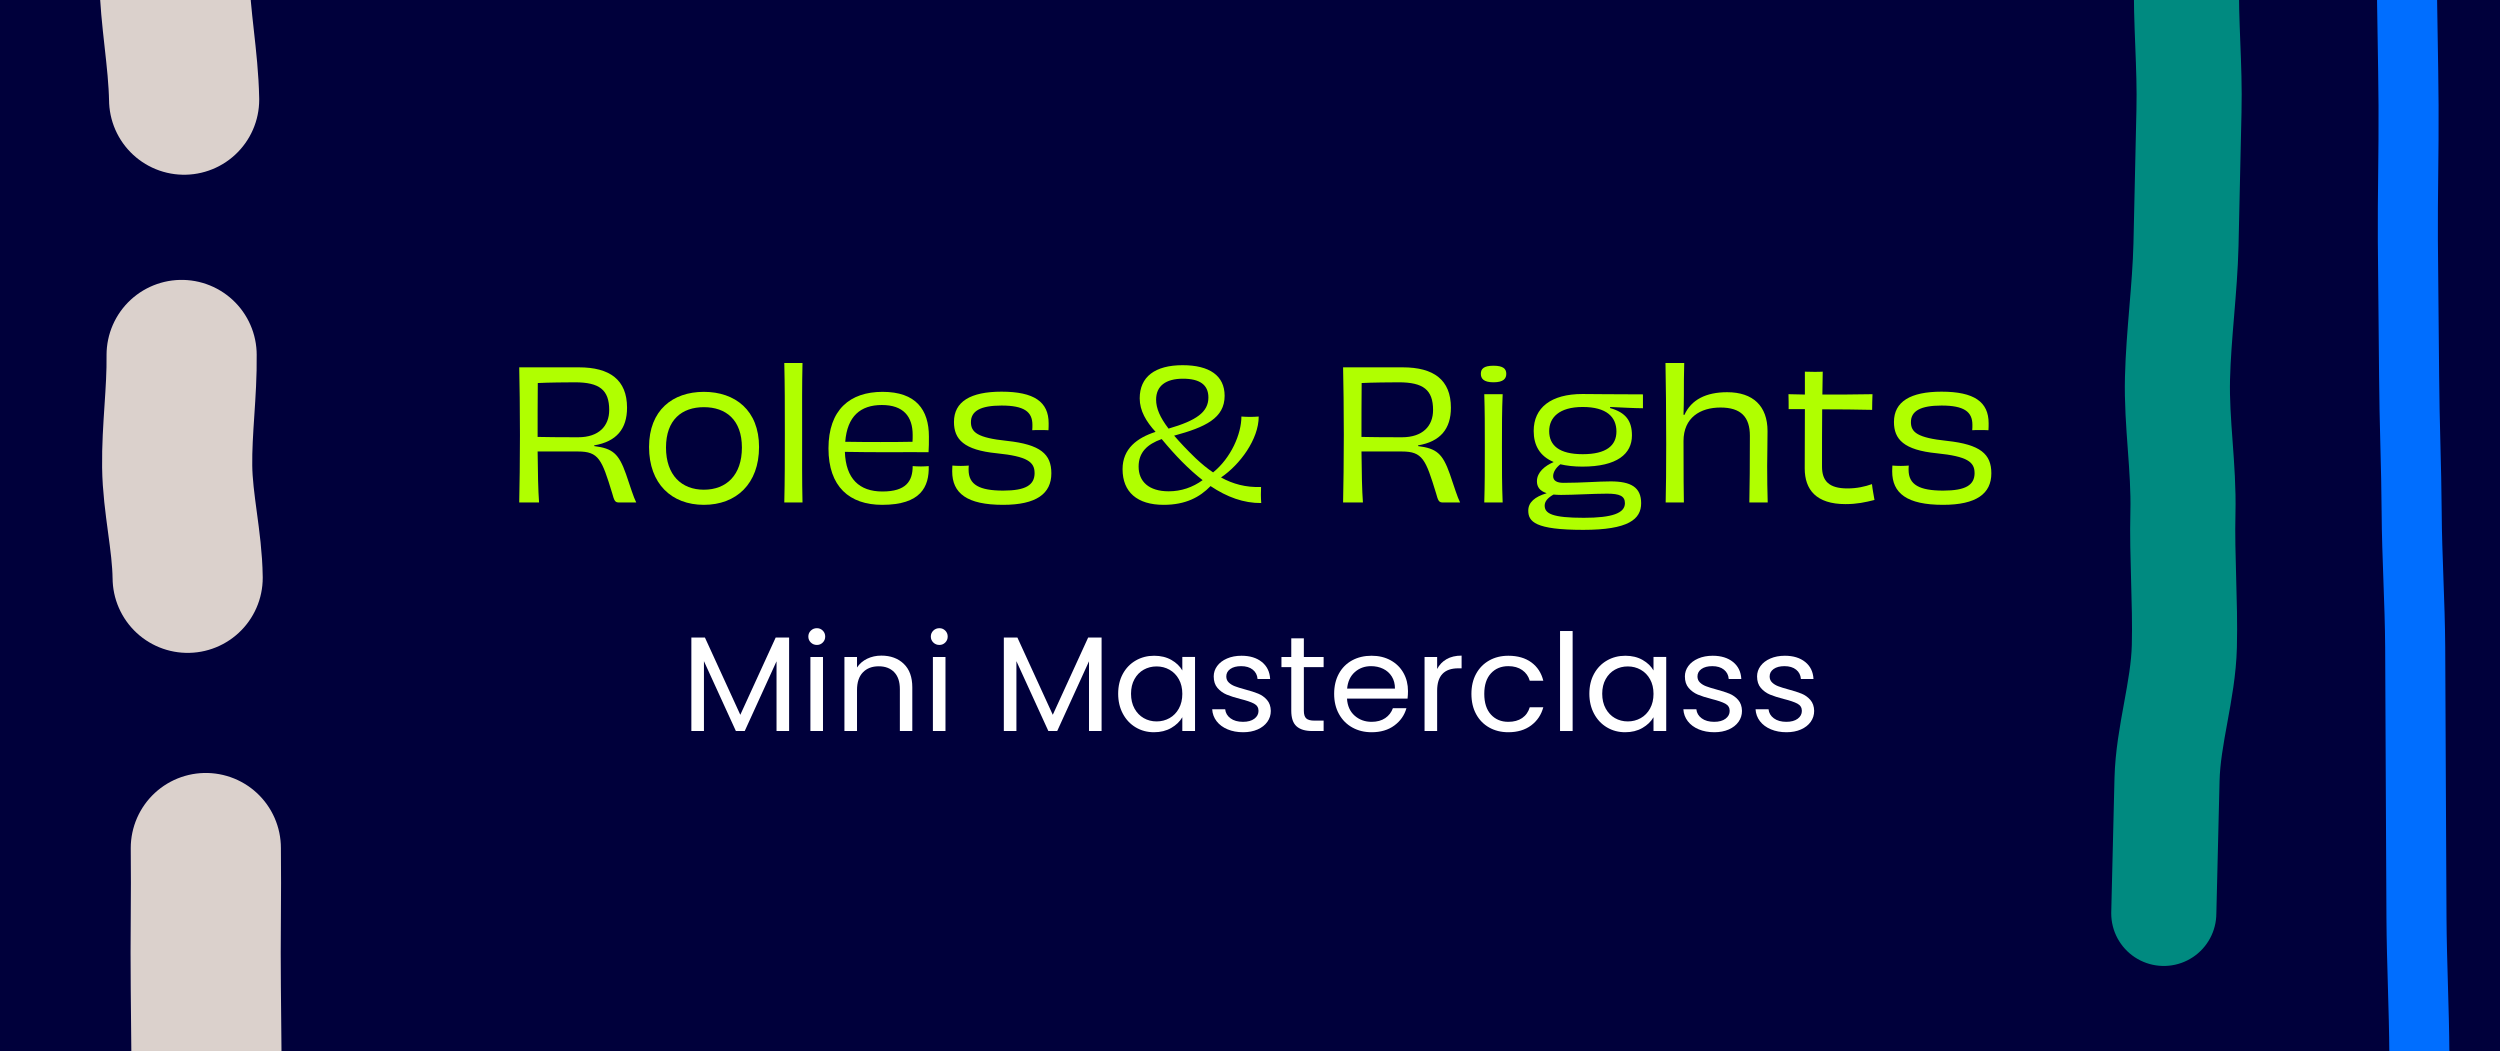 <?xml version="1.0" encoding="UTF-8"?><svg xmlns="http://www.w3.org/2000/svg" xmlns:xlink="http://www.w3.org/1999/xlink" viewBox="0 0 333 140"><rect x="0" y="0" width="333" height="140" fill="#333333" stroke="none"/><defs><style>.cls-1{stroke:#008a80;stroke-width:14px;}.cls-1,.cls-2,.cls-3,.cls-4,.cls-5{fill:none;}.cls-1,.cls-3,.cls-4,.cls-5{stroke-linecap:round;stroke-miterlimit:10;}.cls-6{clip-path:url(#clippath);}.cls-2,.cls-7,.cls-8,.cls-9,.cls-10,.cls-11,.cls-12,.cls-13{stroke-width:0px;}.cls-14{clip-path:url(#clippath-1);}.cls-3{stroke:#006eff;stroke-width:8px;}.cls-4{stroke:#b0ff00;}.cls-4,.cls-5{stroke-width:20px;}.cls-5{stroke:#dbd1cc;}.cls-7{fill:#c78078;}.cls-8{fill:#dbd1cc;}.cls-9{fill:#b0ff00;}.cls-10{fill:#ff7073;}.cls-11{fill:#fff;}.cls-12{fill:#006eff;}.cls-13{fill:#00003b;}</style><clipPath id="clippath"><rect class="cls-2" y="240" width="333" height="140"/></clipPath><clipPath id="clippath-1"><rect class="cls-2" x="0" width="333" height="140"/></clipPath></defs><g id="Text"><g class="cls-6"><path class="cls-8" d="m315.804,99.277c.049,3.901-.995,7.816-.945,11.717s.603,7.795.652,11.696.327,7.799.187,11.704c-.14,3.902-.976,7.816-.928,11.716s1.19,7.785,1.3,11.685-.222,7.81-.173,11.711-.059,7.802-.039,11.703c.02,3.901.775,7.796.824,11.697.049,3.901.094,7.799.178,11.699s-.507,7.813-.458,11.714c.049,3.901.391,7.799.398,11.701s-.793,7.812-.745,11.713.717,7.809.93,11.71c.213,3.898.868,7.777.916,11.677s-.775,7.797-.832,11.7,1.113,7.805,1.162,11.706-.108,7.8.005,11.7-.251,7.811-.202,11.712.423,7.809.345,11.713c-.078,3.902-.115,7.793-.066,11.694.049,3.903.896,7.747,1.143,11.648.247,3.897-.79,7.858-.741,11.757.049,3.901.344,7.8.301,11.702s.103,7.801.152,11.702"/><path class="cls-4" d="m315.804,99.277c.049,3.901-.995,7.816-.945,11.717s.603,7.795.652,11.696.327,7.799.187,11.704c-.14,3.902-.976,7.816-.928,11.716s1.19,7.785,1.3,11.685-.222,7.81-.173,11.711-.059,7.802-.039,11.703c.02,3.901.775,7.796.824,11.697.049,3.901.094,7.799.178,11.699s-.507,7.813-.458,11.714c.049,3.901.391,7.799.398,11.701s-.793,7.812-.745,11.713.717,7.809.93,11.71c.213,3.898.868,7.777.916,11.677s-.775,7.797-.832,11.7,1.113,7.805,1.162,11.706-.108,7.8.005,11.7-.251,7.811-.202,11.712.423,7.809.345,11.713c-.078,3.902-.115,7.793-.066,11.694.049,3.903.896,7.747,1.143,11.648.247,3.897-.79,7.858-.741,11.757.049,3.901.344,7.8.301,11.702s.103,7.801.152,11.702"/></g></g><g id="Outlines_SVG"><g id="roles_rights"><g class="cls-14"><rect class="cls-13" x="0" width="333" height="140"/><path class="cls-9" d="m79.152,59.419c2.474.312,3.267,1.008,4.228,3.72.601,1.752,1.009,3.096,1.369,3.792h-2.282c-.552,0-.648-.216-.936-1.272-1.369-4.464-1.777-5.521-4.539-5.521h-5.38c.023,2.784.072,5.185.192,6.793h-2.643c.048-2.616.097-5.161.097-9.001,0-3.816-.049-6.408-.097-9.001h7.95c4.106,0,6.412,1.656,6.412,5.377,0,2.808-1.393,4.512-4.371,5.016v.096Zm-2.138-1.176c2.738,0,4.132-1.488,4.132-3.624,0-2.688-1.298-3.696-4.564-3.696-.985,0-3.603.024-4.948.096-.023,2.448-.023,4.896-.023,7.177.841.024,3.05.048,5.403.048Z"/><path class="cls-9" d="m93.755,67.244c-4.299,0-7.301-2.808-7.301-7.705s3.146-7.345,7.301-7.345,7.35,2.448,7.35,7.345-3.026,7.705-7.35,7.705Zm0-13.009c-2.906,0-5.044,1.656-5.044,5.377,0,3.696,2.09,5.617,5.044,5.617,3.002,0,5.067-1.944,5.067-5.617,0-3.696-2.137-5.377-5.067-5.377Z"/><path class="cls-9" d="m104.468,66.932c.072-2.952.072-6.0.072-9.241,0-3.769,0-6.241-.072-9.337h2.426c-.072,3.024-.048,5.497-.048,9.433,0,3.409-.024,6.121.048,9.145h-2.426Z"/><path class="cls-9" d="m123.706,62.083c.072,2.76-1.057,5.161-6.196,5.161-4.371,0-7.157-2.424-7.157-7.513,0-5.16,2.858-7.537,7.205-7.537,4.443,0,6.173,2.377,6.173,5.953,0,.768,0,1.512-.049,2.088-1.057-.024-3.05,0-5.836,0-1.85,0-3.771-.024-5.308-.048.12,3.576,1.921,5.28,4.995,5.28,3.147,0,4.035-1.368,4.035-3.384.312.024.648.048,1.105.048.433,0,.745-.024,1.033-.048Zm-11.12-3.24c2.522.048,7.037.048,8.959,0,.023-.264.023-.6.023-.912,0-2.448-1.225-3.984-4.106-3.984-2.834,0-4.611,1.488-4.876,4.896Z"/><path class="cls-9" d="m137.805,62.995c0-1.464-.985-2.208-5.019-2.616-4.42-.432-5.717-1.872-5.717-4.176,0-2.712,2.21-4.032,6.341-4.032,4.348,0,6.269,1.368,6.269,4.2,0,.36,0,.576-.023.936-.289-.024-.721-.024-1.129-.024-.433,0-.817,0-1.033.024.024-.24.024-.552.024-.72,0-1.752-1.129-2.568-4.107-2.568-2.834,0-4.083.744-4.083,2.208,0,1.344.841,2.088,4.804,2.497,4.443.48,5.908,1.752,5.908,4.32,0,2.712-1.993,4.2-6.436,4.2-4.804,0-6.773-1.536-6.773-4.464,0-.264.024-.48.024-.768.288.024.673.048,1.129.048.384,0,.793-.024,1.057-.048-.024.216-.024.408-.024.576,0,1.992,1.466,2.76,4.611,2.76,3.003,0,4.18-.744,4.18-2.353Z"/><path class="cls-9" d="m161.246,64.748c-1.441,1.488-3.339,2.496-6.244,2.496-3.531,0-5.477-1.704-5.477-4.752,0-2.736,1.945-4.176,4.396-4.968-1.249-1.368-2.113-2.809-2.113-4.464,0-2.856,2.017-4.417,5.716-4.417,3.578,0,5.596,1.392,5.596,4.081,0,2.976-2.569,4.176-6.725,5.304.769.888,1.705,1.896,2.882,3.024.769.72,1.514,1.344,2.306,1.872,2.378-1.92,3.772-5.112,3.772-7.441.384.024.768.048,1.177.048.36,0,.744-.024,1.128-.048,0,3.024-2.497,6.409-5.019,8.113,1.562.864,3.291,1.344,5.332,1.272,0,.288-.023.648-.023,1.032,0,.384.023.792.048,1.104-2.33.024-4.564-.792-6.749-2.256Zm-1.057-.792c-1.825-1.417-3.627-3.265-5.452-5.473-1.945.696-3.074,1.776-3.074,3.672,0,1.968,1.345,3.288,4.011,3.288,1.657,0,3.194-.528,4.516-1.488Zm-6.196-10.729c0,1.152.504,2.352,1.657,3.864,3.723-1.08,5.308-2.208,5.308-4.152,0-1.704-1.177-2.496-3.387-2.496-2.306,0-3.578.984-3.578,2.784Z"/><path class="cls-9" d="m188.891,59.419c2.474.312,3.266,1.008,4.227,3.72.601,1.752,1.009,3.096,1.369,3.792h-2.282c-.552,0-.648-.216-.936-1.272-1.369-4.464-1.777-5.521-4.539-5.521h-5.38c.024,2.784.072,5.185.192,6.793h-2.642c.048-2.616.096-5.161.096-9.001,0-3.816-.048-6.408-.096-9.001h7.949c4.107,0,6.413,1.656,6.413,5.377,0,2.808-1.394,4.512-4.371,5.016v.096Zm-2.138-1.176c2.737,0,4.131-1.488,4.131-3.624,0-2.688-1.297-3.696-4.564-3.696-.984,0-3.603.024-4.947.096-.024,2.448-.024,4.896-.024,7.177.841.024,3.05.048,5.404.048Z"/><path class="cls-9" d="m198.931,50.922c-1.346,0-1.682-.528-1.682-1.128,0-.648.36-1.08,1.682-1.08,1.32,0,1.705.432,1.705,1.08,0,.6-.337,1.128-1.705,1.128Zm-1.226,16.009c.072-2.4.072-4.44.072-7.465,0-2.856,0-4.704-.072-6.96h2.45c-.096,2.256-.096,4.081-.096,7.033,0,3.144,0,4.992.096,7.393h-2.45Z"/><path class="cls-9" d="m218.841,54.378c-1.033,0-2.786-.096-4.372-.168v.144c2.114.6,2.906,1.728,2.906,3.648,0,2.448-1.969,4.152-6.604,4.152-1.129,0-2.113-.12-2.93-.312-.648.504-.961,1.08-.961,1.584,0,.624.528.888,1.369.888,2.522,0,4.611-.192,6.292-.192,2.714,0,4.06.792,4.06,2.904,0,2.136-1.682,3.552-7.71,3.552-6.436,0-7.325-1.104-7.325-2.568,0-1.104.889-1.848,2.426-2.304v-.024c-.961-.312-1.273-.888-1.273-1.584,0-1.2,1.081-2.064,2.21-2.544v-.024c-1.825-.768-2.642-2.208-2.642-4.128,0-3.096,2.306-4.92,6.484-4.92.528,0,4.852.048,8.07.048v1.848Zm-10.929,11.545c-.359,0-.696-.024-.984-.048-.769.432-1.177.912-1.177,1.464,0,1.08,1.032,1.632,5.212,1.632,3.795,0,5.476-.624,5.476-1.944,0-.96-.696-1.272-2.378-1.272-1.849,0-4.419.168-6.148.168Zm2.906-11.713c-3.147,0-4.467,1.416-4.467,3.216,0,1.896,1.32,3.072,4.467,3.072s4.491-1.152,4.491-3.024c0-1.92-1.297-3.264-4.491-3.264Z"/><path class="cls-9" d="m233.012,66.932c.048-2.328.072-5.017.072-8.881,0-2.496-1.178-3.768-3.915-3.768-2.69,0-4.924,1.344-4.924,4.464,0,5.016.024,6.72.048,8.185h-2.426c.048-2.184.072-4.248.072-7.777,0-4.392-.048-8.112-.096-10.801h2.497c-.048,1.536-.048,2.856-.048,4.369,0,.888-.023,1.608-.048,2.52l.12.024c.913-2.04,2.906-3.024,5.692-3.024,3.458,0,5.38,1.848,5.38,5.185,0,2.256-.049,3.216-.049,4.632,0,1.752.024,3.312.072,4.873h-2.449Z"/><path class="cls-9" d="m238.248,54.498c0-.576,0-1.368-.024-1.992.673.024,1.417.024,2.186.048v-3.048c.385,0,.816.024,1.226.024.384,0,.792,0,1.152-.024-.024.96-.024,1.992-.048,3.048,2.113,0,4.396,0,6.677-.048-.024.624-.048,1.44-.048,2.088-1.97-.048-4.371-.072-6.653-.072-.023,2.304-.023,4.849-.023,7.633,0,1.896.912,2.904,3.386,2.904,1.249,0,2.33-.24,3.267-.576.072.696.24,1.536.336,2.112-1.248.312-2.329.552-3.866.552-3.891,0-5.428-1.92-5.428-4.752,0-1.968.023-4.896.023-7.896h-2.161Z"/><path class="cls-9" d="m263.011,62.995c0-1.464-.985-2.208-5.019-2.616-4.42-.432-5.717-1.872-5.717-4.176,0-2.712,2.21-4.032,6.341-4.032,4.348,0,6.269,1.368,6.269,4.2,0,.36,0,.576-.024.936-.288-.024-.72-.024-1.128-.024-.433,0-.817,0-1.033.024.024-.24.024-.552.024-.72,0-1.752-1.129-2.568-4.107-2.568-2.834,0-4.083.744-4.083,2.208,0,1.344.841,2.088,4.804,2.497,4.443.48,5.908,1.752,5.908,4.32,0,2.712-1.993,4.2-6.436,4.2-4.804,0-6.773-1.536-6.773-4.464,0-.264.024-.48.024-.768.288.024.673.048,1.129.048.384,0,.793-.024,1.057-.048-.024.216-.024.408-.024.576,0,1.992,1.466,2.76,4.611,2.76,3.003,0,4.18-.744,4.18-2.353Z"/><path class="cls-11" d="m105.11,84.916v12.456h-1.676v-9.288l-4.236,9.288h-1.179l-4.254-9.306v9.306h-1.676v-12.456h1.805l4.715,10.296,4.714-10.296h1.787Z"/><path class="cls-11" d="m108.002,85.582c-.222-.216-.332-.48-.332-.792s.11-.576.332-.792c.221-.216.49-.324.81-.324.307,0,.568.108.783.324s.322.48.322.792-.107.576-.322.792-.477.324-.783.324c-.319,0-.589-.108-.81-.324Zm1.62,1.926v9.864h-1.676v-9.864h1.676Z"/><path class="cls-11" d="m120.377,88.417c.761.726,1.142,1.773,1.142,3.141v5.814h-1.657v-5.58c0-.984-.252-1.737-.755-2.259-.504-.522-1.191-.783-2.062-.783-.884,0-1.587.27-2.108.81-.522.54-.783,1.326-.783,2.358v5.454h-1.676v-9.864h1.676v1.404c.332-.504.783-.894,1.353-1.17.571-.276,1.2-.414,1.888-.414,1.228,0,2.222.363,2.983,1.089Z"/><path class="cls-11" d="m124.318,85.582c-.222-.216-.332-.48-.332-.792s.11-.576.332-.792c.221-.216.49-.324.81-.324.307,0,.568.108.783.324s.322.48.322.792-.107.576-.322.792-.477.324-.783.324c-.319,0-.589-.108-.81-.324Zm1.62,1.926v9.864h-1.676v-9.864h1.676Z"/><path class="cls-11" d="m146.731,84.916v12.456h-1.676v-9.288l-4.236,9.288h-1.179l-4.254-9.306v9.306h-1.676v-12.456h1.805l4.715,10.296,4.714-10.296h1.787Z"/><path class="cls-11" d="m149.566,89.749c.417-.762.991-1.353,1.722-1.773.731-.42,1.544-.63,2.44-.63.884,0,1.651.186,2.302.558s1.136.84,1.455,1.404v-1.8h1.694v9.864h-1.694v-1.836c-.331.576-.826,1.053-1.482,1.431-.657.378-1.421.567-2.293.567-.896,0-1.706-.216-2.431-.648-.725-.432-1.296-1.038-1.713-1.818-.417-.78-.626-1.667-.626-2.664,0-1.008.209-1.893.626-2.655Zm7.459.729c-.308-.552-.722-.975-1.243-1.269-.522-.294-1.096-.441-1.723-.441-.626,0-1.196.144-1.712.432s-.928.708-1.234,1.26c-.307.552-.46,1.2-.46,1.944,0,.756.153,1.413.46,1.971s.719.984,1.234,1.278c.516.294,1.086.441,1.712.441.627,0,1.2-.147,1.723-.441.521-.293.935-.72,1.243-1.278.307-.558.46-1.209.46-1.953,0-.744-.153-1.392-.46-1.944Z"/><path class="cls-11" d="m163.508,97.147c-.614-.258-1.1-.618-1.455-1.08-.356-.461-.553-.993-.59-1.593h1.731c.049.492.285.894.709,1.206s.979.468,1.667.468c.638,0,1.142-.138,1.51-.414.368-.276.553-.624.553-1.044,0-.432-.197-.753-.59-.963s-1.001-.417-1.823-.621c-.749-.192-1.359-.387-1.832-.585-.473-.198-.878-.492-1.216-.882s-.506-.903-.506-1.539c0-.504.153-.966.46-1.386.307-.42.743-.753,1.308-.999.565-.246,1.209-.369,1.934-.369,1.117,0,2.019.276,2.707.828.688.552,1.056,1.308,1.105,2.268h-1.676c-.037-.516-.249-.93-.636-1.242s-.905-.468-1.556-.468c-.602,0-1.081.126-1.437.378-.356.252-.534.583-.534.99,0,.324.107.591.322.801.215.21.484.378.81.504.325.126.776.267,1.353.423.724.192,1.313.381,1.768.567s.844.465,1.17.837c.324.372.493.858.506,1.458,0,.54-.153,1.026-.46,1.458-.308.432-.74.771-1.299,1.017s-1.2.369-1.924.369c-.774,0-1.468-.129-2.081-.387Z"/><path class="cls-11" d="m173.673,88.858v5.814c0,.48.104.819.314,1.017.209.198.57.297,1.087.297h1.233v1.386h-1.51c-.934,0-1.634-.21-2.1-.63-.467-.42-.7-1.11-.7-2.07v-5.814h-1.308v-1.35h1.308v-2.484h1.676v2.484h2.634v1.35h-2.634Z"/><path class="cls-11" d="m187.484,93.052h-8.065c.06.972.401,1.731,1.022,2.277.62.546,1.372.819,2.256.819.725,0,1.329-.165,1.815-.495.484-.33.825-.77,1.022-1.323h1.805c-.271.948-.81,1.719-1.621,2.313s-1.817.891-3.021.891c-.957,0-1.813-.21-2.568-.63s-1.348-1.017-1.777-1.791c-.43-.774-.644-1.671-.644-2.691,0-1.02.209-1.914.626-2.682s1.004-1.359,1.759-1.773c.755-.414,1.623-.621,2.606-.621.958,0,1.805.204,2.542.612.736.408,1.304.969,1.703,1.683s.599,1.521.599,2.421c0,.312-.019.642-.056.99Zm-2.099-2.943c-.283-.45-.666-.792-1.151-1.026s-1.022-.351-1.611-.351c-.847,0-1.568.264-2.164.792-.596.528-.936,1.26-1.022,2.196h6.371c0-.624-.141-1.161-.423-1.611Z"/><path class="cls-11" d="m192.688,87.796c.546-.311,1.212-.468,1.998-.468v1.692h-.442c-1.878,0-2.817.996-2.817,2.988v5.364h-1.676v-9.864h1.676v1.602c.295-.564.715-1.002,1.262-1.314Z"/><path class="cls-11" d="m196.619,89.749c.417-.762.997-1.353,1.74-1.773.743-.42,1.593-.63,2.551-.63,1.24,0,2.262.294,3.066.882.804.588,1.335,1.404,1.593,2.448h-1.805c-.172-.6-.507-1.074-1.004-1.422-.497-.348-1.114-.522-1.851-.522-.958,0-1.731.321-2.32.963-.59.642-.884,1.551-.884,2.727,0,1.188.294,2.106.884,2.754.589.648,1.362.972,2.32.972.736,0,1.351-.168,1.842-.504.49-.336.828-.816,1.013-1.44h1.805c-.271,1.008-.81,1.815-1.62,2.421-.81.606-1.823.909-3.039.909-.958,0-1.808-.21-2.551-.63s-1.323-1.014-1.74-1.782c-.417-.768-.626-1.668-.626-2.7,0-1.02.209-1.911.626-2.673Z"/><path class="cls-11" d="m209.474,84.052v13.32h-1.676v-13.32h1.676Z"/><path class="cls-11" d="m212.328,89.749c.417-.762.991-1.353,1.722-1.773.731-.42,1.544-.63,2.44-.63.884,0,1.651.186,2.302.558s1.136.84,1.455,1.404v-1.8h1.694v9.864h-1.694v-1.836c-.331.576-.826,1.053-1.482,1.431-.657.378-1.421.567-2.293.567-.896,0-1.706-.216-2.431-.648-.725-.432-1.296-1.038-1.713-1.818-.417-.78-.626-1.667-.626-2.664,0-1.008.209-1.893.626-2.655Zm7.459.729c-.308-.552-.722-.975-1.243-1.269-.522-.294-1.096-.441-1.723-.441-.626,0-1.196.144-1.712.432s-.928.708-1.234,1.26c-.307.552-.46,1.2-.46,1.944,0,.756.153,1.413.46,1.971s.719.984,1.234,1.278c.516.294,1.086.441,1.712.441.627,0,1.2-.147,1.723-.441.521-.293.935-.72,1.243-1.278.307-.558.46-1.209.46-1.953,0-.744-.153-1.392-.46-1.944Z"/><path class="cls-11" d="m226.269,97.147c-.614-.258-1.1-.618-1.455-1.08-.356-.461-.553-.993-.59-1.593h1.731c.049.492.285.894.709,1.206s.979.468,1.667.468c.638,0,1.142-.138,1.51-.414.368-.276.553-.624.553-1.044,0-.432-.197-.753-.59-.963s-1.001-.417-1.823-.621c-.749-.192-1.359-.387-1.832-.585-.473-.198-.878-.492-1.216-.882s-.506-.903-.506-1.539c0-.504.153-.966.46-1.386.307-.42.743-.753,1.308-.999.565-.246,1.209-.369,1.934-.369,1.117,0,2.019.276,2.707.828.688.552,1.056,1.308,1.105,2.268h-1.676c-.037-.516-.249-.93-.636-1.242s-.905-.468-1.556-.468c-.602,0-1.081.126-1.437.378-.356.252-.534.583-.534.99,0,.324.107.591.322.801.215.21.484.378.81.504.325.126.776.267,1.353.423.724.192,1.313.381,1.768.567s.844.465,1.17.837c.324.372.493.858.506,1.458,0,.54-.153,1.026-.46,1.458-.308.432-.74.771-1.299,1.017s-1.2.369-1.924.369c-.774,0-1.468-.129-2.081-.387Z"/><path class="cls-11" d="m235.883,97.147c-.614-.258-1.1-.618-1.455-1.08-.356-.461-.553-.993-.59-1.593h1.731c.049.492.285.894.709,1.206s.979.468,1.667.468c.638,0,1.142-.138,1.51-.414.368-.276.553-.624.553-1.044,0-.432-.197-.753-.59-.963s-1.001-.417-1.823-.621c-.749-.192-1.359-.387-1.832-.585-.473-.198-.878-.492-1.216-.882s-.506-.903-.506-1.539c0-.504.153-.966.46-1.386.307-.42.743-.753,1.308-.999.565-.246,1.209-.369,1.934-.369,1.117,0,2.019.276,2.707.828.688.552,1.056,1.308,1.105,2.268h-1.676c-.037-.516-.249-.93-.636-1.242s-.905-.468-1.556-.468c-.602,0-1.081.126-1.437.378-.356.252-.534.583-.534.99,0,.324.107.591.322.801.215.21.484.378.81.504.325.126.776.267,1.353.423.724.192,1.313.381,1.768.567s.844.465,1.17.837c.324.372.493.858.506,1.458,0,.54-.153,1.026-.46,1.458-.308.432-.74.771-1.299,1.017s-1.2.369-1.924.369c-.774,0-1.468-.129-2.081-.387Z"/><path class="cls-10" d="m320.582-3.997c.037,6.014.201,12.028.237,18.043s-.128,12.03-.092,18.044.131,12.028.167,18.043.302,12.027.339,18.042c.037,6.014.434,12.027.471,18.041s.045,12.029.082,18.044.051,12.029.088,18.043c.037,6.014.348,12.027.385,18.042s-.822,12.034-.786,18.049.072,12.029.109,18.043.223,12.028.26,18.042,1.393,12.021,1.43,18.035c.037,6.014-.906,12.035-.87,18.049.037,6.014-.449,12.032-.412,18.047"/><path class="cls-3" d="m320.582-3.997c.037,6.014.201,12.028.237,18.043s-.128,12.03-.092,18.044.131,12.028.167,18.043.302,12.027.339,18.042c.037,6.014.434,12.027.471,18.041s.045,12.029.082,18.044.051,12.029.088,18.043c.037,6.014.348,12.027.385,18.042s-.822,12.034-.786,18.049.072,12.029.109,18.043.223,12.028.26,18.042,1.393,12.021,1.43,18.035c.037,6.014-.906,12.035-.87,18.049.037,6.014-.449,12.032-.412,18.047"/><path class="cls-12" d="m27.416,112.959c.077,6.192-.079,12.388-.002,18.58.077,6.192.1,12.386.178,18.578s-.618,12.395-.54,18.587.655,12.379.732,18.571-.845,12.397-.767,18.59,1.486,12.368,1.563,18.561c.077,6.192-.687,12.396-.61,18.588.077,6.192.062,12.386.139,18.579.077,6.192.162,12.385.239,18.577s-.337,12.391-.259,18.584c.077,6.192,1.589,12.367,1.666,18.56s-1.02,12.4-.943,18.592c.077,6.192.816,12.377.893,18.569s.369,12.382.446,18.575"/><path class="cls-5" d="m27.416,112.959c.077,6.192-.079,12.388-.002,18.58.077,6.192.1,12.386.178,18.578s-.618,12.395-.54,18.587.655,12.379.732,18.571-.845,12.397-.767,18.59,1.486,12.368,1.563,18.561c.077,6.192-.687,12.396-.61,18.588.077,6.192.062,12.386.139,18.579.077,6.192.162,12.385.239,18.577s-.337,12.391-.259,18.584c.077,6.192,1.589,12.367,1.666,18.56s-1.02,12.4-.943,18.592c.077,6.192.816,12.377.893,18.569s.369,12.382.446,18.575"/><path class="cls-12" d="m24.192,47.281c.062,4.948-.653,9.906-.591,14.854s1.333,9.881,1.395,14.829"/><path class="cls-5" d="m24.192,47.281c.062,4.948-.653,9.906-.591,14.854s1.333,9.881,1.395,14.829"/><path class="cls-12" d="m23.221-2.985c.103,5.426,1.202,10.834,1.305,16.26"/><path class="cls-5" d="m23.221-2.985c.103,5.426,1.202,10.834,1.305,16.26"/><path class="cls-7" d="m291.255-3.055c-.148,5.939.464,11.897.316,17.836s-.249,11.879-.397,17.818c-.148,5.939-.984,11.861-1.132,17.8-.148,5.939.871,11.907.724,17.846-.148,5.939.338,11.894.191,17.832-.148,5.939-2.162,11.831-2.309,17.77s-.283,11.878-.431,17.817"/><path class="cls-1" d="m291.255-3.055c-.148,5.939.464,11.897.316,17.836s-.249,11.879-.397,17.818c-.148,5.939-.984,11.861-1.132,17.8-.148,5.939.871,11.907.724,17.846-.148,5.939.338,11.894.191,17.832-.148,5.939-2.162,11.831-2.309,17.77s-.283,11.878-.431,17.817"/></g></g></g></svg>